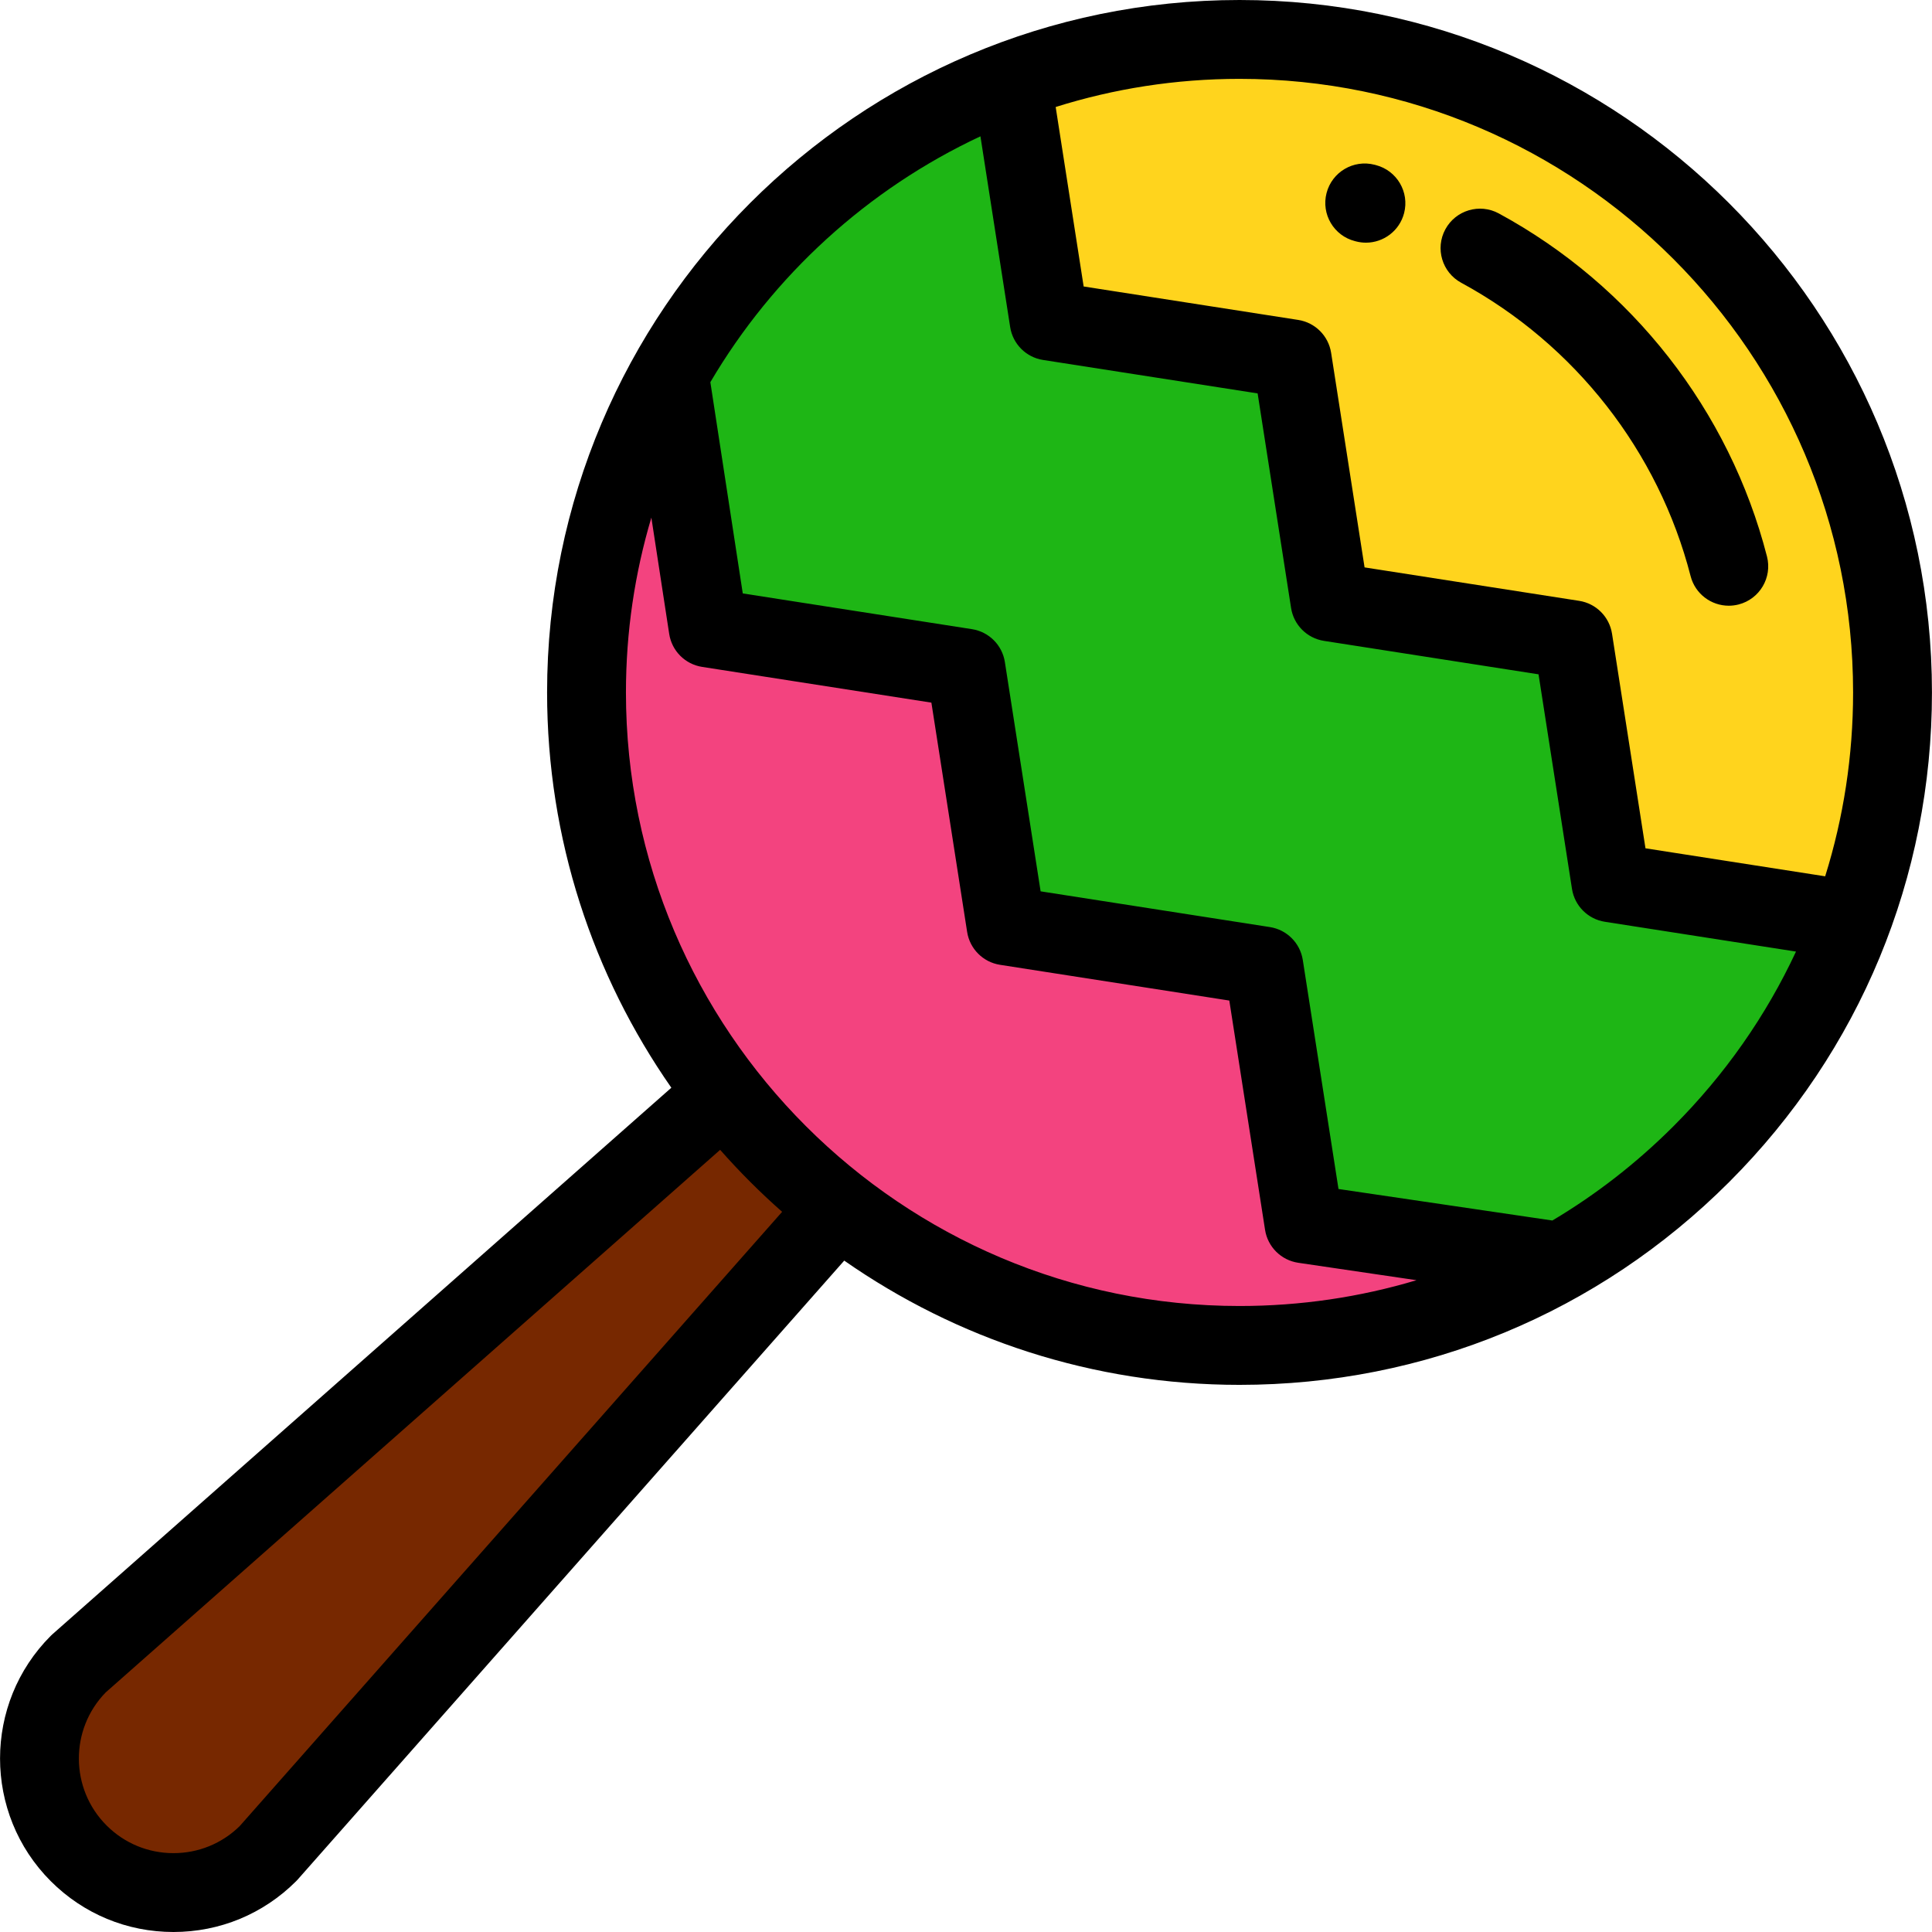 <?xml version="1.0" encoding="iso-8859-1"?>
<!-- Generator: Adobe Illustrator 19.0.0, SVG Export Plug-In . SVG Version: 6.00 Build 0)  -->
<svg version="1.1" id="Layer_1" xmlns="http://www.w3.org/2000/svg" xmlns:xlink="http://www.w3.org/1999/xlink" x="0px" y="0px"
	 viewBox="0 0 512 512" style="enable-background:new 0 0 512 512;" xml:space="preserve">
<path style="fill:#1EB615;" d="M328.485,10.449c-95.574,0-173.052,77.479-173.052,173.053c0,95.577,77.478,173.052,173.052,173.052
	c95.575,0.001,173.053-77.476,173.053-173.052C501.538,87.929,424.06,10.45,328.485,10.449z"/>
<path style="fill:#772800;" d="M191.936,289.815L20.845,440.896c-13.876,13.876-13.876,36.371,0,50.248
	c13.872,13.875,36.372,13.876,50.248,0l151.081-171.09C210.893,311.258,200.733,301.094,191.936,289.815z"/>
<path style="fill:#FFD41D;" d="M278.031,85.069l64.405,10.038l10.039,64.406l64.405,10.038l10.039,64.406l63.777,9.941
	c7.005-18.805,10.841-39.152,10.841-60.397c0-95.573-77.478-173.052-173.053-173.053c-21.245,0-41.592,3.837-60.396,10.841
	L278.031,85.069z"/>
<path style="fill:#F3437F;" d="M345.577,324.314L334.93,256.01l-68.304-10.647l-10.647-68.304l-68.303-10.646L177.357,99.16
	c-13.958,24.956-21.924,53.717-21.924,84.343c0,95.577,77.478,173.052,173.052,173.052c30.863,0,59.833-8.087,84.922-22.246
	L345.577,324.314z"/>
<path d="M458.139,160.522c-4.655,0-8.9-3.133-10.113-7.849c-8.499-33.061-30.656-61.396-60.79-77.739
	c-5.072-2.751-6.955-9.094-4.203-14.167c2.752-5.072,9.096-6.957,14.167-4.203c35.223,19.104,61.125,52.237,71.067,90.905
	c1.437,5.59-1.93,11.285-7.518,12.723C459.875,160.415,459,160.522,458.139,160.522z M361.992,64.31
	c-0.869,0-1.752-0.109-2.633-0.338l-0.296-0.076c-5.589-1.437-8.955-7.132-7.517-12.722c1.437-5.589,7.133-8.956,12.722-7.517
	l0.343,0.089c5.586,1.45,8.939,7.153,7.488,12.738C370.876,61.19,366.637,64.31,361.992,64.31z"/>
<path d="M328.485,0C227.302,0,144.984,82.319,144.984,183.502c0,38.915,12.187,75.032,32.929,104.756L13.929,433.063
	c-0.162,0.143-0.32,0.29-0.472,0.444c-17.926,17.926-17.926,47.096-0.001,65.024C22.139,507.216,33.685,512,45.968,512
	c12.282,0,23.83-4.784,32.514-13.468c0.153-0.154,0.301-0.31,0.444-0.472l144.806-163.984
	c29.724,20.741,65.84,32.927,104.754,32.927c0.003,0-0.001,0,0.002,0c49.012,0,95.098-19.089,129.754-53.745
	c34.659-34.659,53.747-80.74,53.747-129.757C511.987,82.32,429.668,0.001,328.485,0z M491.089,183.502
	c0,16.777-2.534,33.162-7.401,48.729l-47.619-7.422l-8.864-56.866c-0.7-4.492-4.223-8.015-8.715-8.715l-56.865-8.863l-8.864-56.866
	c-0.7-4.492-4.223-8.015-8.715-8.715L287.18,75.92l-7.414-47.564c15.387-4.842,31.752-7.458,48.718-7.458
	C418.146,20.899,491.089,93.843,491.089,183.502z M63.494,483.964c-4.712,4.605-10.924,7.138-17.525,7.138
	c-6.699,0-12.996-2.609-17.734-7.347c-9.709-9.709-9.779-25.464-0.209-35.259l162.82-143.778
	c5.126,5.814,10.612,11.301,16.426,16.426L63.494,483.964z M328.485,346.105c-89.66,0-162.603-72.944-162.603-162.603
	c0-16.092,2.361-31.641,6.735-46.332l4.729,30.825c0.691,4.502,4.218,8.037,8.72,8.739l60.763,9.472l9.472,60.764
	c0.7,4.492,4.223,8.015,8.715,8.715l60.764,9.472l9.473,60.764c0.705,4.523,4.273,8.061,8.801,8.729l31.336,4.617
	C360.37,343.77,344.608,346.105,328.485,346.105z M443.464,298.481c-9.749,9.748-20.521,18.101-32.068,24.969l-56.68-8.352
	l-9.463-60.698c-0.7-4.492-4.223-8.015-8.715-8.715l-60.764-9.472l-9.472-60.764c-0.7-4.492-4.223-8.015-8.715-8.715l-60.744-9.468
	l-8.59-55.986c16.663-28.31,41.648-51.156,71.573-65.153l7.88,50.551c0.7,4.492,4.223,8.015,8.715,8.715l56.865,8.863l8.864,56.866
	c0.7,4.492,4.223,8.015,8.715,8.715l56.865,8.863l8.864,56.866c0.7,4.492,4.223,8.015,8.715,8.715l50.65,7.895
	C468.036,269.171,457.117,284.829,443.464,298.481z"/>
<g>
</g>
<g>
</g>
<g>
</g>
<g>
</g>
<g>
</g>
<g>
</g>
<g>
</g>
<g>
</g>
<g>
</g>
<g>
</g>
<g>
</g>
<g>
</g>
<g>
</g>
<g>
</g>
<g>
</g>
</svg>
